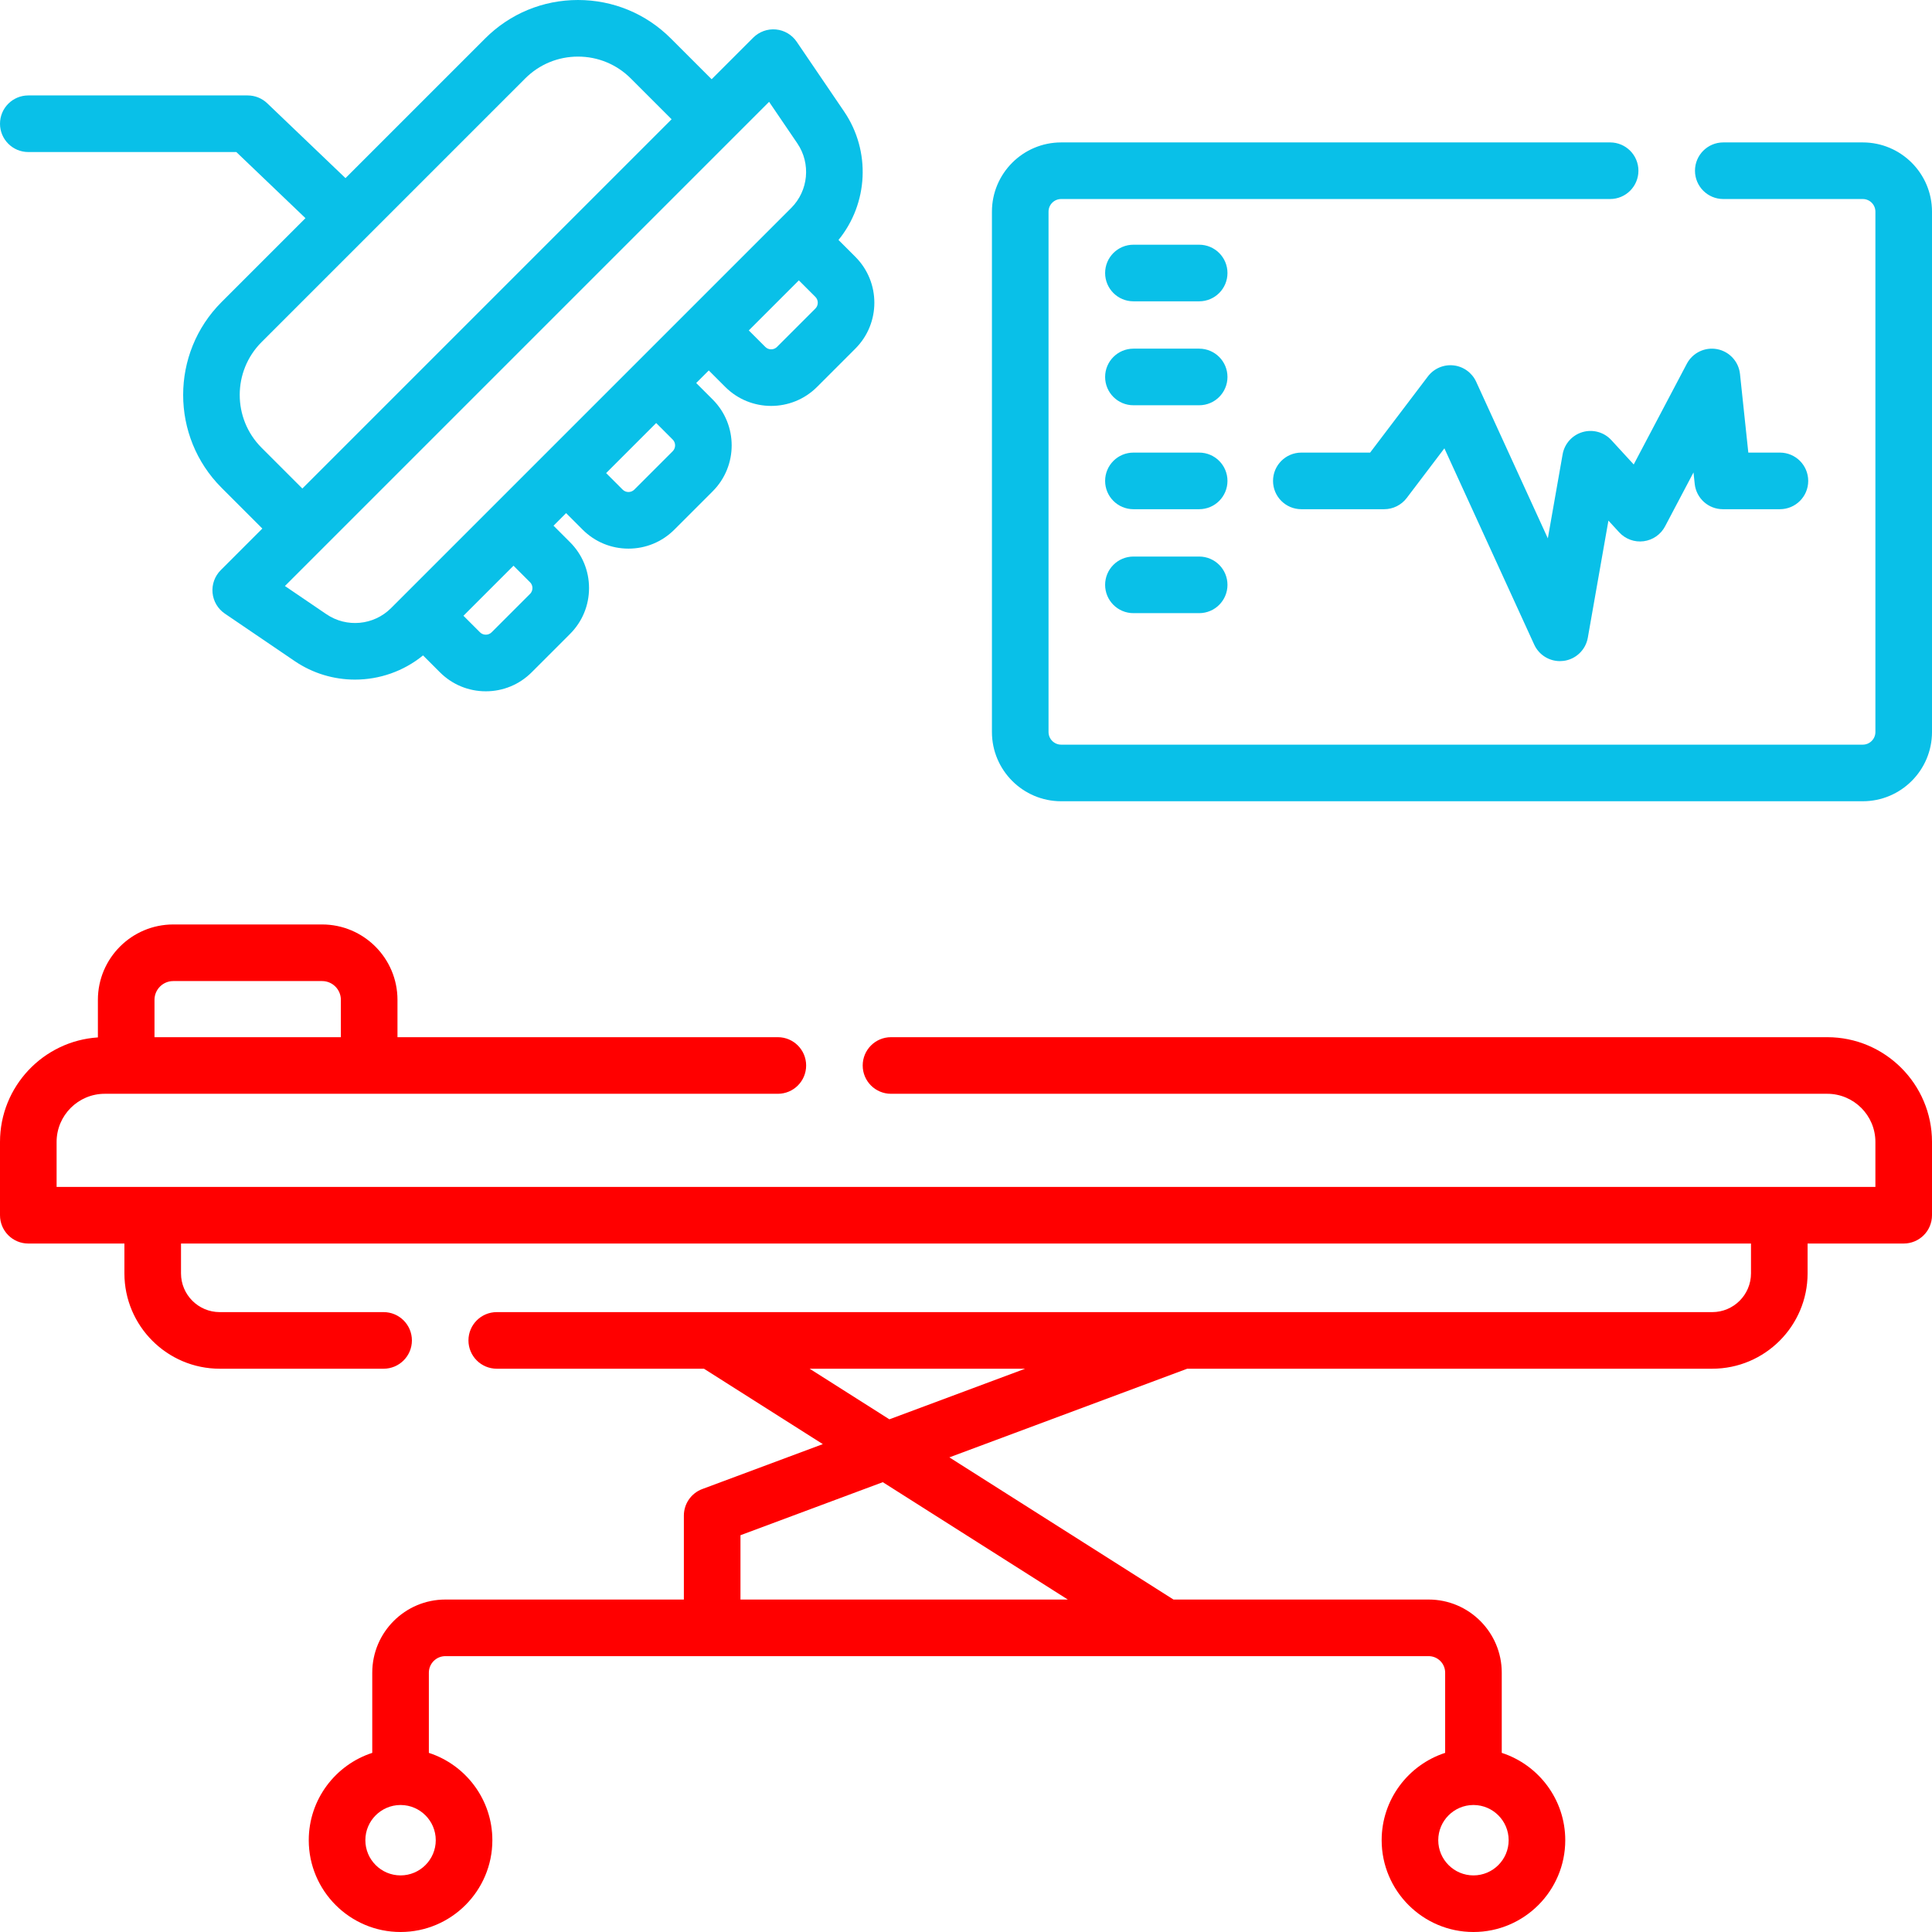 <svg width="512" height="512" viewBox="0 0 512 512" fill="none" xmlns="http://www.w3.org/2000/svg">
<g clip-path="url(#clip0_160_231)">
<path d="M7.5 40.292H62.63L80.95 57.813L58.712 80.051C45.146 93.619 45.146 115.696 58.712 129.263L69.521 140.072L58.491 151.102C56.911 152.683 56.118 154.886 56.328 157.111C56.538 159.337 57.73 161.352 59.578 162.608L78.072 175.18C82.933 178.486 88.518 180.102 94.075 180.102C100.518 180.102 106.923 177.927 112.111 173.69L116.588 178.167C119.836 181.414 124.152 183.202 128.745 183.202C133.337 183.202 137.653 181.414 140.901 178.166L151.066 168C154.313 164.754 156.101 160.437 156.101 155.845C156.101 151.252 154.313 146.935 151.066 143.69L146.691 139.315L150.023 135.983L154.398 140.358C157.645 143.604 161.962 145.392 166.554 145.392C171.146 145.392 175.463 143.604 178.71 140.358L188.876 130.192C195.578 123.489 195.578 112.582 188.876 105.879L184.501 101.504L187.833 98.172L192.208 102.547C195.56 105.898 199.961 107.572 204.363 107.572C208.765 107.572 213.168 105.897 216.52 102.547L226.686 92.381C233.388 85.679 233.388 74.773 226.685 68.068L222.209 63.592C230.1 53.93 230.837 40.051 223.7 29.553L211.127 11.058C209.871 9.209 207.856 8.018 205.63 7.808C203.421 7.601 201.203 8.391 199.621 9.971L188.591 21L177.783 10.192C171.21 3.62 162.472 0 153.177 0C143.881 0 135.143 3.62 128.571 10.192L91.558 47.204L70.822 27.372C69.426 26.037 67.57 25.292 65.638 25.292H7.5C3.357 25.292 0 28.649 0 32.792C0 36.935 3.357 40.292 7.5 40.292ZM140.459 154.295C140.989 154.825 141.101 155.43 141.101 155.844C141.101 156.258 140.99 156.863 140.459 157.393C140.459 157.393 140.458 157.393 140.458 157.394L130.293 167.559C129.439 168.415 128.047 168.413 127.194 167.559L122.819 163.185L136.084 149.92L140.459 154.295ZM178.269 116.484C179.123 117.338 179.123 118.728 178.269 119.583L168.103 129.749C167.249 130.604 165.859 130.604 165.005 129.749L160.63 125.374L173.895 112.109L178.269 116.484ZM216.079 81.772L205.914 91.938C205.059 92.791 203.668 92.792 202.814 91.939L198.439 87.564L211.704 74.299L216.079 78.673C216.934 79.527 216.934 80.919 216.079 81.772ZM203.818 26.986L211.296 37.985C214.933 43.335 214.252 50.538 209.678 55.112C197.458 67.332 114.648 150.141 103.632 161.157C99.06 165.732 91.856 166.411 86.505 162.775L75.507 155.298C104.056 126.749 187.609 43.196 203.818 26.986ZM139.178 20.799C142.917 17.06 147.889 15 153.177 15C158.465 15 163.437 17.06 167.176 20.8L177.984 31.607L80.128 129.464L69.32 118.655C61.6 110.936 61.6 98.376 69.32 90.657L139.178 20.799Z" fill="#09C0E8"/>
<path d="M317.793 64.852H300.368C296.225 64.852 292.868 68.209 292.868 72.352C292.868 76.495 296.225 79.852 300.368 79.852H317.793C321.936 79.852 325.293 76.495 325.293 72.352C325.293 68.209 321.936 64.852 317.793 64.852Z" fill="#09C0E8"/>
<path d="M317.793 92.398H300.368C296.225 92.398 292.868 95.755 292.868 99.898C292.868 104.041 296.225 107.398 300.368 107.398H317.793C321.936 107.398 325.293 104.041 325.293 99.898C325.293 95.755 321.936 92.398 317.793 92.398Z" fill="#09C0E8"/>
<path d="M317.793 119.945H300.368C296.225 119.945 292.868 123.302 292.868 127.445C292.868 131.588 296.225 134.945 300.368 134.945H317.793C321.936 134.945 325.293 131.588 325.293 127.445C325.293 123.302 321.936 119.945 317.793 119.945Z" fill="#09C0E8"/>
<path d="M317.793 147.492H300.368C296.225 147.492 292.868 150.849 292.868 154.992C292.868 159.135 296.225 162.492 300.368 162.492H317.793C321.936 162.492 325.293 159.135 325.293 154.992C325.293 150.849 321.936 147.492 317.793 147.492Z" fill="#09C0E8"/>
<path d="M427.02 116.631C425.088 114.528 422.133 113.705 419.392 114.507C416.653 115.308 414.605 117.594 414.11 120.405L410.192 142.668L391.2 101.168C390.102 98.77 387.825 97.123 385.203 96.834C382.582 96.547 379.999 97.655 378.405 99.757L363.094 119.945H344.867C340.724 119.945 337.367 123.302 337.367 127.445C337.367 131.588 340.724 134.945 344.867 134.945H366.818C369.165 134.945 371.376 133.846 372.794 131.977L382.778 118.813L406.581 170.826C407.812 173.518 410.494 175.205 413.397 175.205C413.713 175.205 414.033 175.185 414.353 175.144C417.611 174.726 420.217 172.239 420.787 169.004L426.249 137.966L429.101 141.07C430.75 142.865 433.17 143.75 435.588 143.433C438.006 143.12 440.121 141.651 441.258 139.494L448.796 125.2L449.117 128.234C449.52 132.048 452.738 134.944 456.575 134.944H471.697C475.84 134.944 479.197 131.587 479.197 127.444C479.197 123.301 475.84 119.944 471.697 119.944H463.323L461.117 99.109C460.769 95.826 458.316 93.156 455.075 92.533C451.83 91.912 448.564 93.48 447.025 96.4L432.951 123.088L427.02 116.631Z" fill="#09C0E8"/>
<path d="M484.24 274.866H236.124C231.981 274.866 228.624 278.223 228.624 282.366C228.624 286.509 231.981 289.866 236.124 289.866H484.24C491.276 289.866 497 295.59 497 302.626V314.549H15V302.626C15 295.59 20.724 289.866 27.76 289.866H206.137C210.28 289.866 213.637 286.509 213.637 282.366C213.637 278.223 210.28 274.866 206.137 274.866H105.335V264.966C105.335 253.952 96.375 244.992 85.361 244.992H45.916C34.902 244.992 25.942 253.952 25.942 264.966V274.925C11.479 275.864 0 287.93 0 302.626V322.049C0 326.192 3.357 329.549 7.5 329.549H32.97V337.461C32.97 351.391 44.302 362.724 58.232 362.724H101.659C105.802 362.724 109.159 359.367 109.159 355.224C109.159 351.081 105.802 347.724 101.659 347.724H58.231C52.573 347.724 47.969 343.12 47.969 337.461V329.549H464.031V337.461C464.031 343.12 459.427 347.724 453.768 347.724C419.827 347.724 172.917 347.724 131.645 347.724C127.502 347.724 124.145 351.081 124.145 355.224C124.145 359.367 127.502 362.724 131.645 362.724H186.554L218.057 382.708L186.113 394.613C183.178 395.707 181.232 398.509 181.232 401.64V423.894H118.031C107.345 423.894 98.652 432.587 98.652 443.273V464.527C88.896 467.696 81.824 476.874 81.824 487.673C81.824 501.088 92.737 512.001 106.152 512.001C119.567 512.001 130.481 501.088 130.481 487.673C130.481 476.874 123.408 467.696 113.652 464.527V443.273C113.652 440.858 115.616 438.894 118.031 438.894H378.602C381.016 438.894 382.981 440.858 382.981 443.273V464.527C373.225 467.696 366.153 476.874 366.153 487.673C366.153 501.088 377.066 512.001 390.481 512.001C403.896 512.001 414.81 501.088 414.81 487.673C414.81 476.874 407.737 467.696 397.981 464.527V443.273C397.981 432.587 389.288 423.894 378.602 423.894H310.985L251.591 386.217L314.628 362.723H453.767C467.697 362.723 479.03 351.39 479.03 337.46V329.548H504.5C508.643 329.548 512 326.191 512 322.048V302.625C512 287.319 499.547 274.866 484.24 274.866ZM40.942 264.966C40.942 262.224 43.173 259.992 45.916 259.992H85.361C88.103 259.992 90.335 262.223 90.335 264.966V274.866H40.942V264.966ZM106.152 497.001C101.008 497.001 96.824 492.816 96.824 487.673C96.824 482.555 100.967 478.387 106.075 478.346C106.101 478.346 106.126 478.347 106.152 478.347C106.178 478.347 106.204 478.346 106.229 478.346C111.338 478.388 115.481 482.555 115.481 487.673C115.481 492.816 111.297 497.001 106.152 497.001ZM390.481 497.001C385.337 497.001 381.153 492.816 381.153 487.673C381.153 482.555 385.296 478.387 390.404 478.346C390.43 478.346 390.455 478.347 390.481 478.347C390.507 478.347 390.533 478.346 390.558 478.346C395.667 478.388 399.81 482.555 399.81 487.673C399.811 492.816 395.626 497.001 390.481 497.001ZM282.984 423.895H196.233V406.85L233.953 392.792L282.984 423.895ZM235.697 376.134L214.557 362.723H271.68L235.697 376.134Z" fill="#FF0000"/>
<path d="M493.654 37.742H456.687C452.544 37.742 449.187 41.099 449.187 45.242C449.187 49.385 452.544 52.742 456.687 52.742H493.654C495.499 52.742 497 54.243 497 56.088V193.993C497 195.839 495.499 197.34 493.654 197.34H281.22C279.374 197.34 277.873 195.839 277.873 193.993V56.088C277.873 54.243 279.374 52.742 281.22 52.742H426.7C430.843 52.742 434.2 49.385 434.2 45.242C434.2 41.099 430.843 37.742 426.7 37.742H281.22C271.104 37.742 262.873 45.971 262.873 56.088V193.993C262.873 204.109 271.103 212.34 281.22 212.34H493.655C503.771 212.34 512.001 204.11 512.001 193.993V56.088C512 45.972 503.771 37.742 493.654 37.742Z" fill="#09C0E8"/>
</g>
<defs>
<clipPath id="clip0_160_231">
<rect width="512" height="512" fill="white"/>
</clipPath>
</defs>
</svg>
